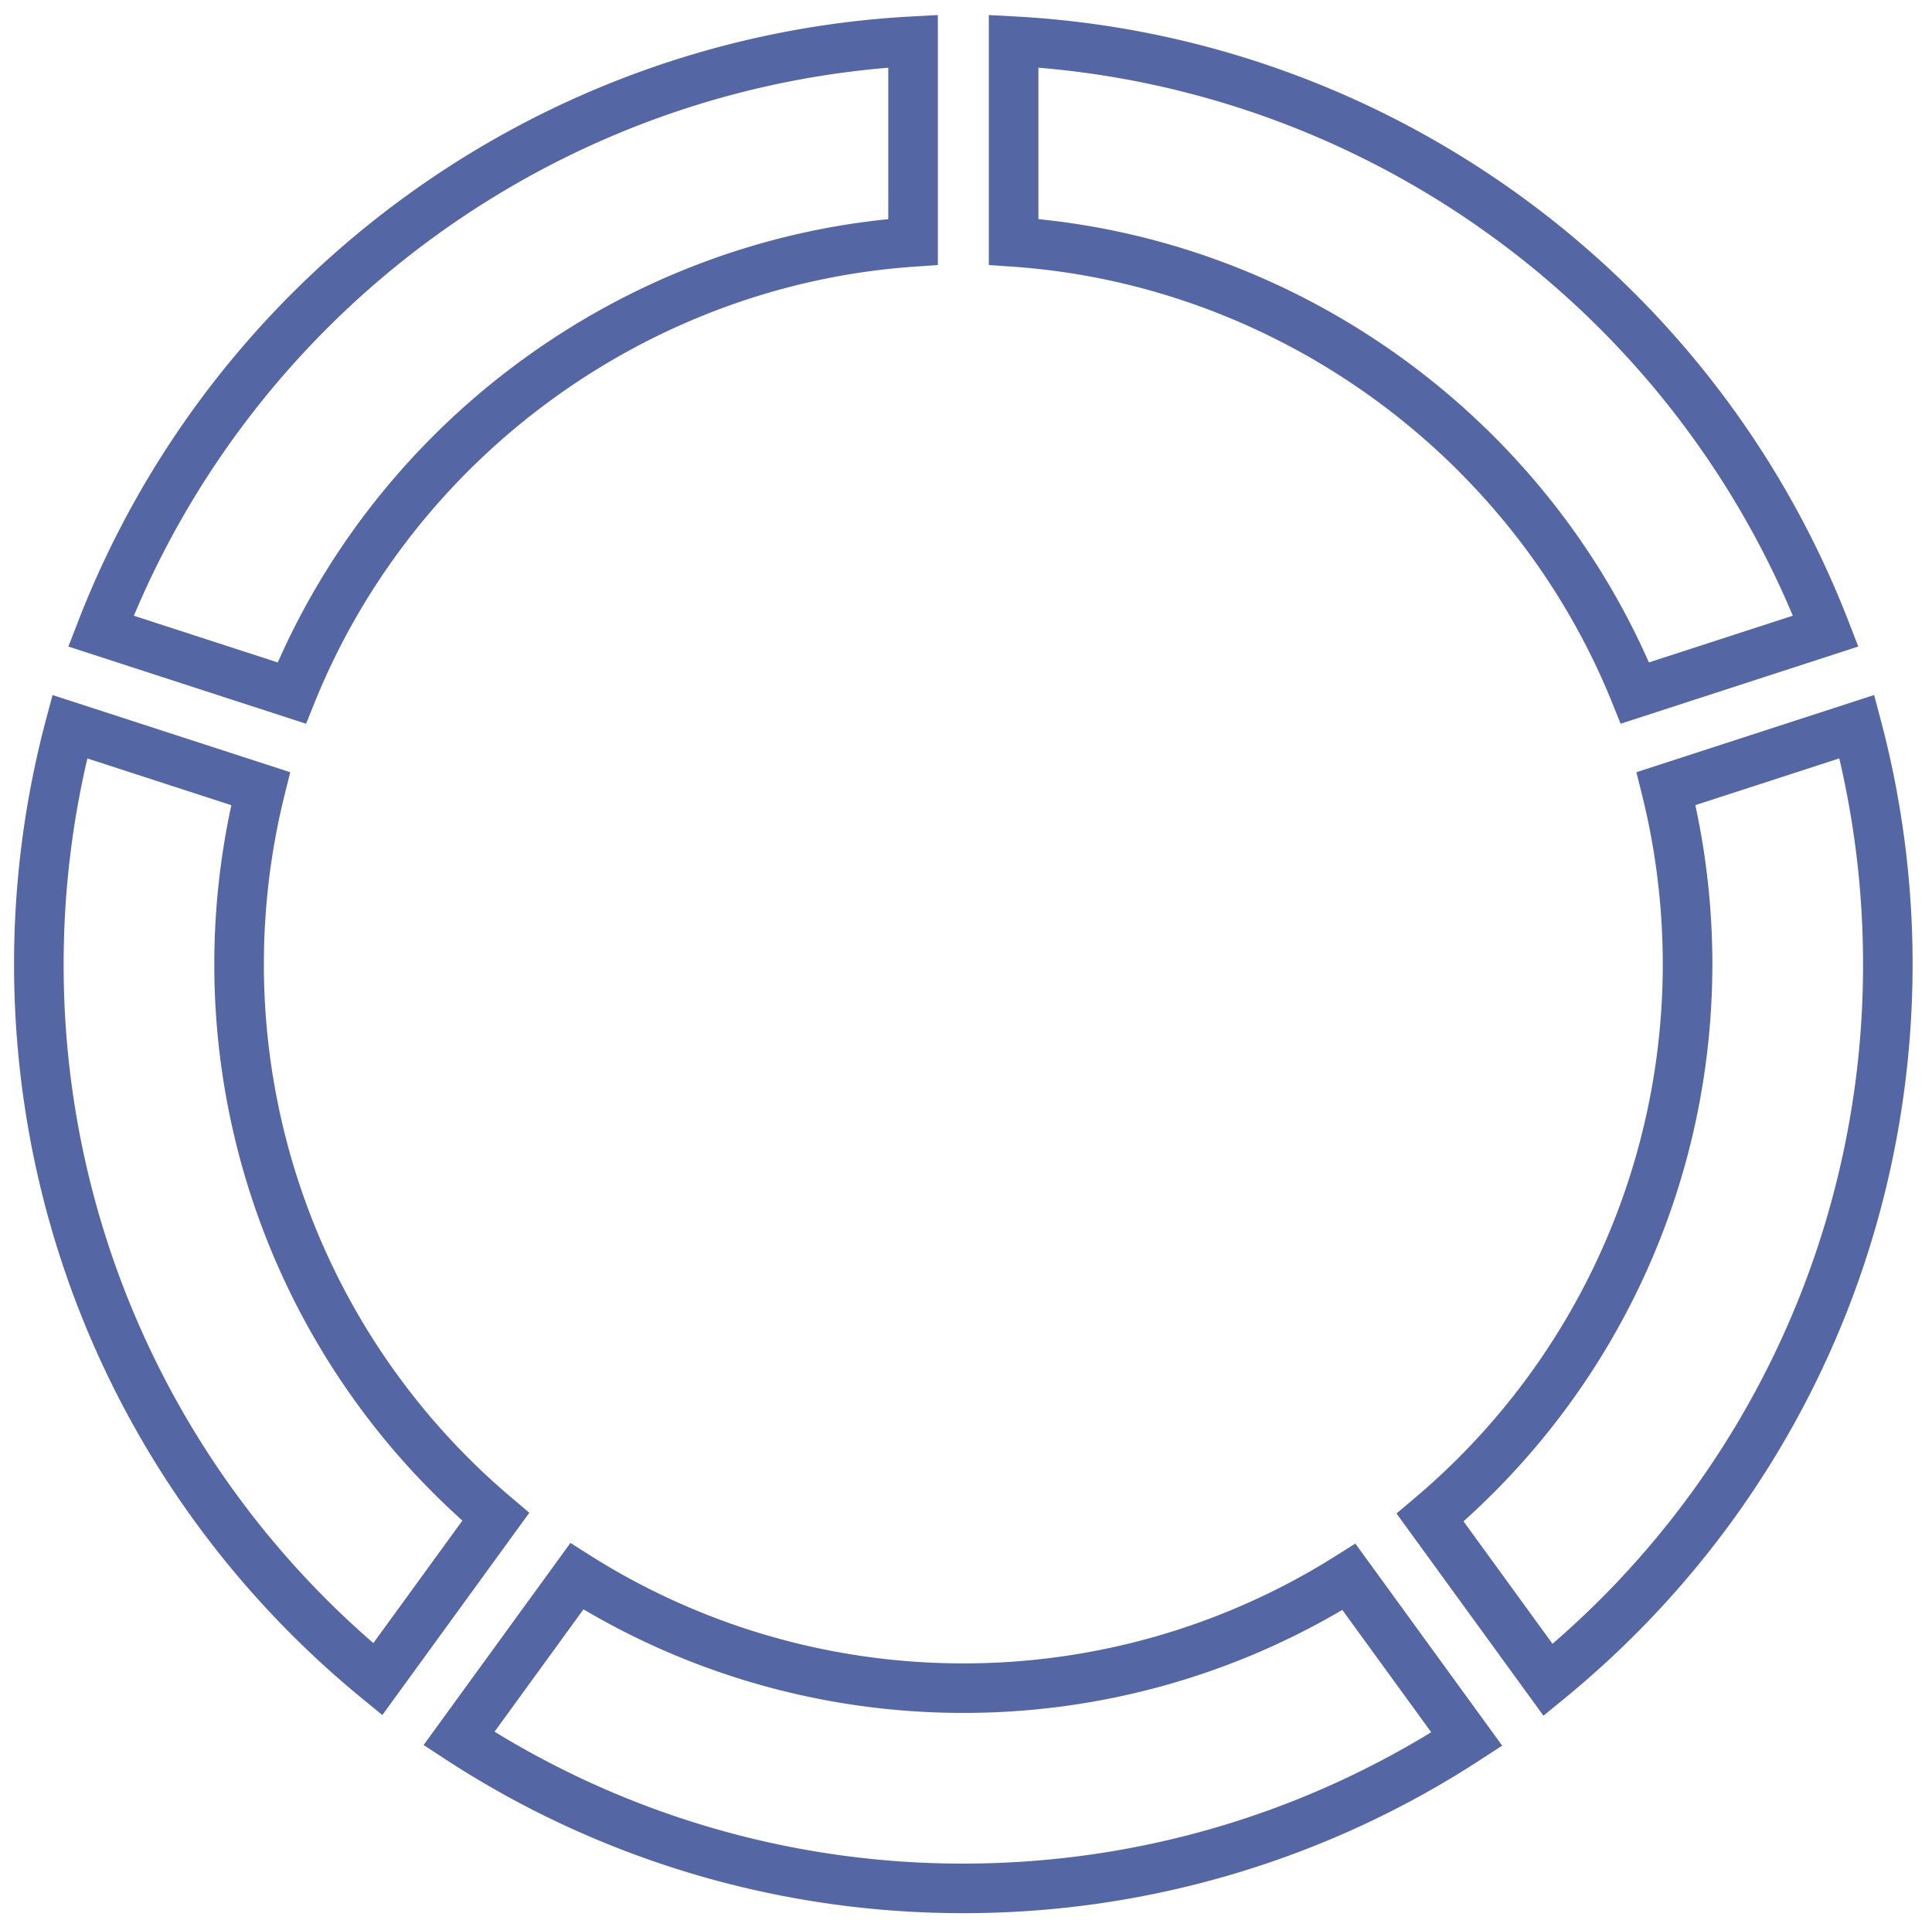 <?xml version="1.0" standalone="no"?><!DOCTYPE svg PUBLIC "-//W3C//DTD SVG 1.1//EN" "http://www.w3.org/Graphics/SVG/1.1/DTD/svg11.dtd"><svg t="1749544447777" class="icon" viewBox="0 0 1030 1024" version="1.1" xmlns="http://www.w3.org/2000/svg" p-id="3706" xmlns:xlink="http://www.w3.org/1999/xlink" width="201.172" height="200"><path d="M863.992 385.922l-4.611-11.429c-53.116-131.429-178.665-222.624-319.898-232.322l-12.314-0.846V8.02l13.926 0.753c198.352 10.65 372.855 137.427 444.561 322.976l5.034 13.015-126.699 41.158zM553.594 116.855c142.118 14.283 267.759 105.531 325.473 236.379l76.727-24.92c-69.13-164.514-224.619-277.471-402.188-292.217v80.757zM163.179 385.936l-126.712-41.171 5.034-13.015C113.221 146.188 287.724 19.41 486.063 8.773l13.926-0.753v133.318l-12.314 0.846c-141.22 9.698-266.769 100.881-319.884 232.322l-4.611 11.429z m-91.803-57.608l76.714 24.92c57.727-130.847 183.355-222.109 325.473-236.379V36.111C295.995 50.843 140.519 163.8 71.376 328.327zM203.835 914.531l-10.835-8.879C75.115 809.013 7.492 666.3 7.492 514.088c0-43.893 5.695-87.615 16.926-129.975l3.594-13.49 126.725 41.158-2.973 11.944a374.81 374.81 0 0 0-11.086 90.35A372.313 372.313 0 0 0 272.833 798.72l9.368 7.941-78.366 107.87zM46.589 404.434a481.108 481.108 0 0 0-12.658 109.641 478.082 478.082 0 0 0 165.122 362.086l47.461-65.325a398.58 398.58 0 0 1-132.261-296.749c0-28.408 3.052-56.855 9.09-84.721l-76.754-24.933zM513.572 1020.168A503.94 503.94 0 0 1 237.462 938.116l-11.627-7.597 78.286-107.764 10.465 6.633a371.692 371.692 0 0 0 198.986 57.595 371.679 371.679 0 0 0 198.524-57.291l10.465-6.606 78.286 107.751-11.654 7.584a504.059 504.059 0 0 1-275.621 81.748z m-249.909-96.758A477.488 477.488 0 0 0 513.586 993.742c88.368 0 174.305-24.18 249.433-70.042l-47.395-65.232a398.012 398.012 0 0 1-202.039 54.926 397.973 397.973 0 0 1-202.527-55.23l-47.395 65.245zM822.86 914.875l-78.353-107.831 9.394-7.941a372.313 372.313 0 0 0 132.565-285.029c0-30.416-3.726-60.819-11.086-90.337l-2.973-11.958 126.738-41.171 3.581 13.49a507.151 507.151 0 0 1 16.926 129.975c0 152.45-67.782 295.308-185.972 391.948l-10.821 8.853z m-42.625-103.642l47.448 65.298a478.003 478.003 0 0 0 165.558-362.47c0-36.917-4.255-73.741-12.671-109.654l-76.741 24.933a400.483 400.483 0 0 1 9.077 84.721c0 113.763-48.201 221.356-132.671 297.171z" fill="#5566a5" p-id="3707"></path></svg>